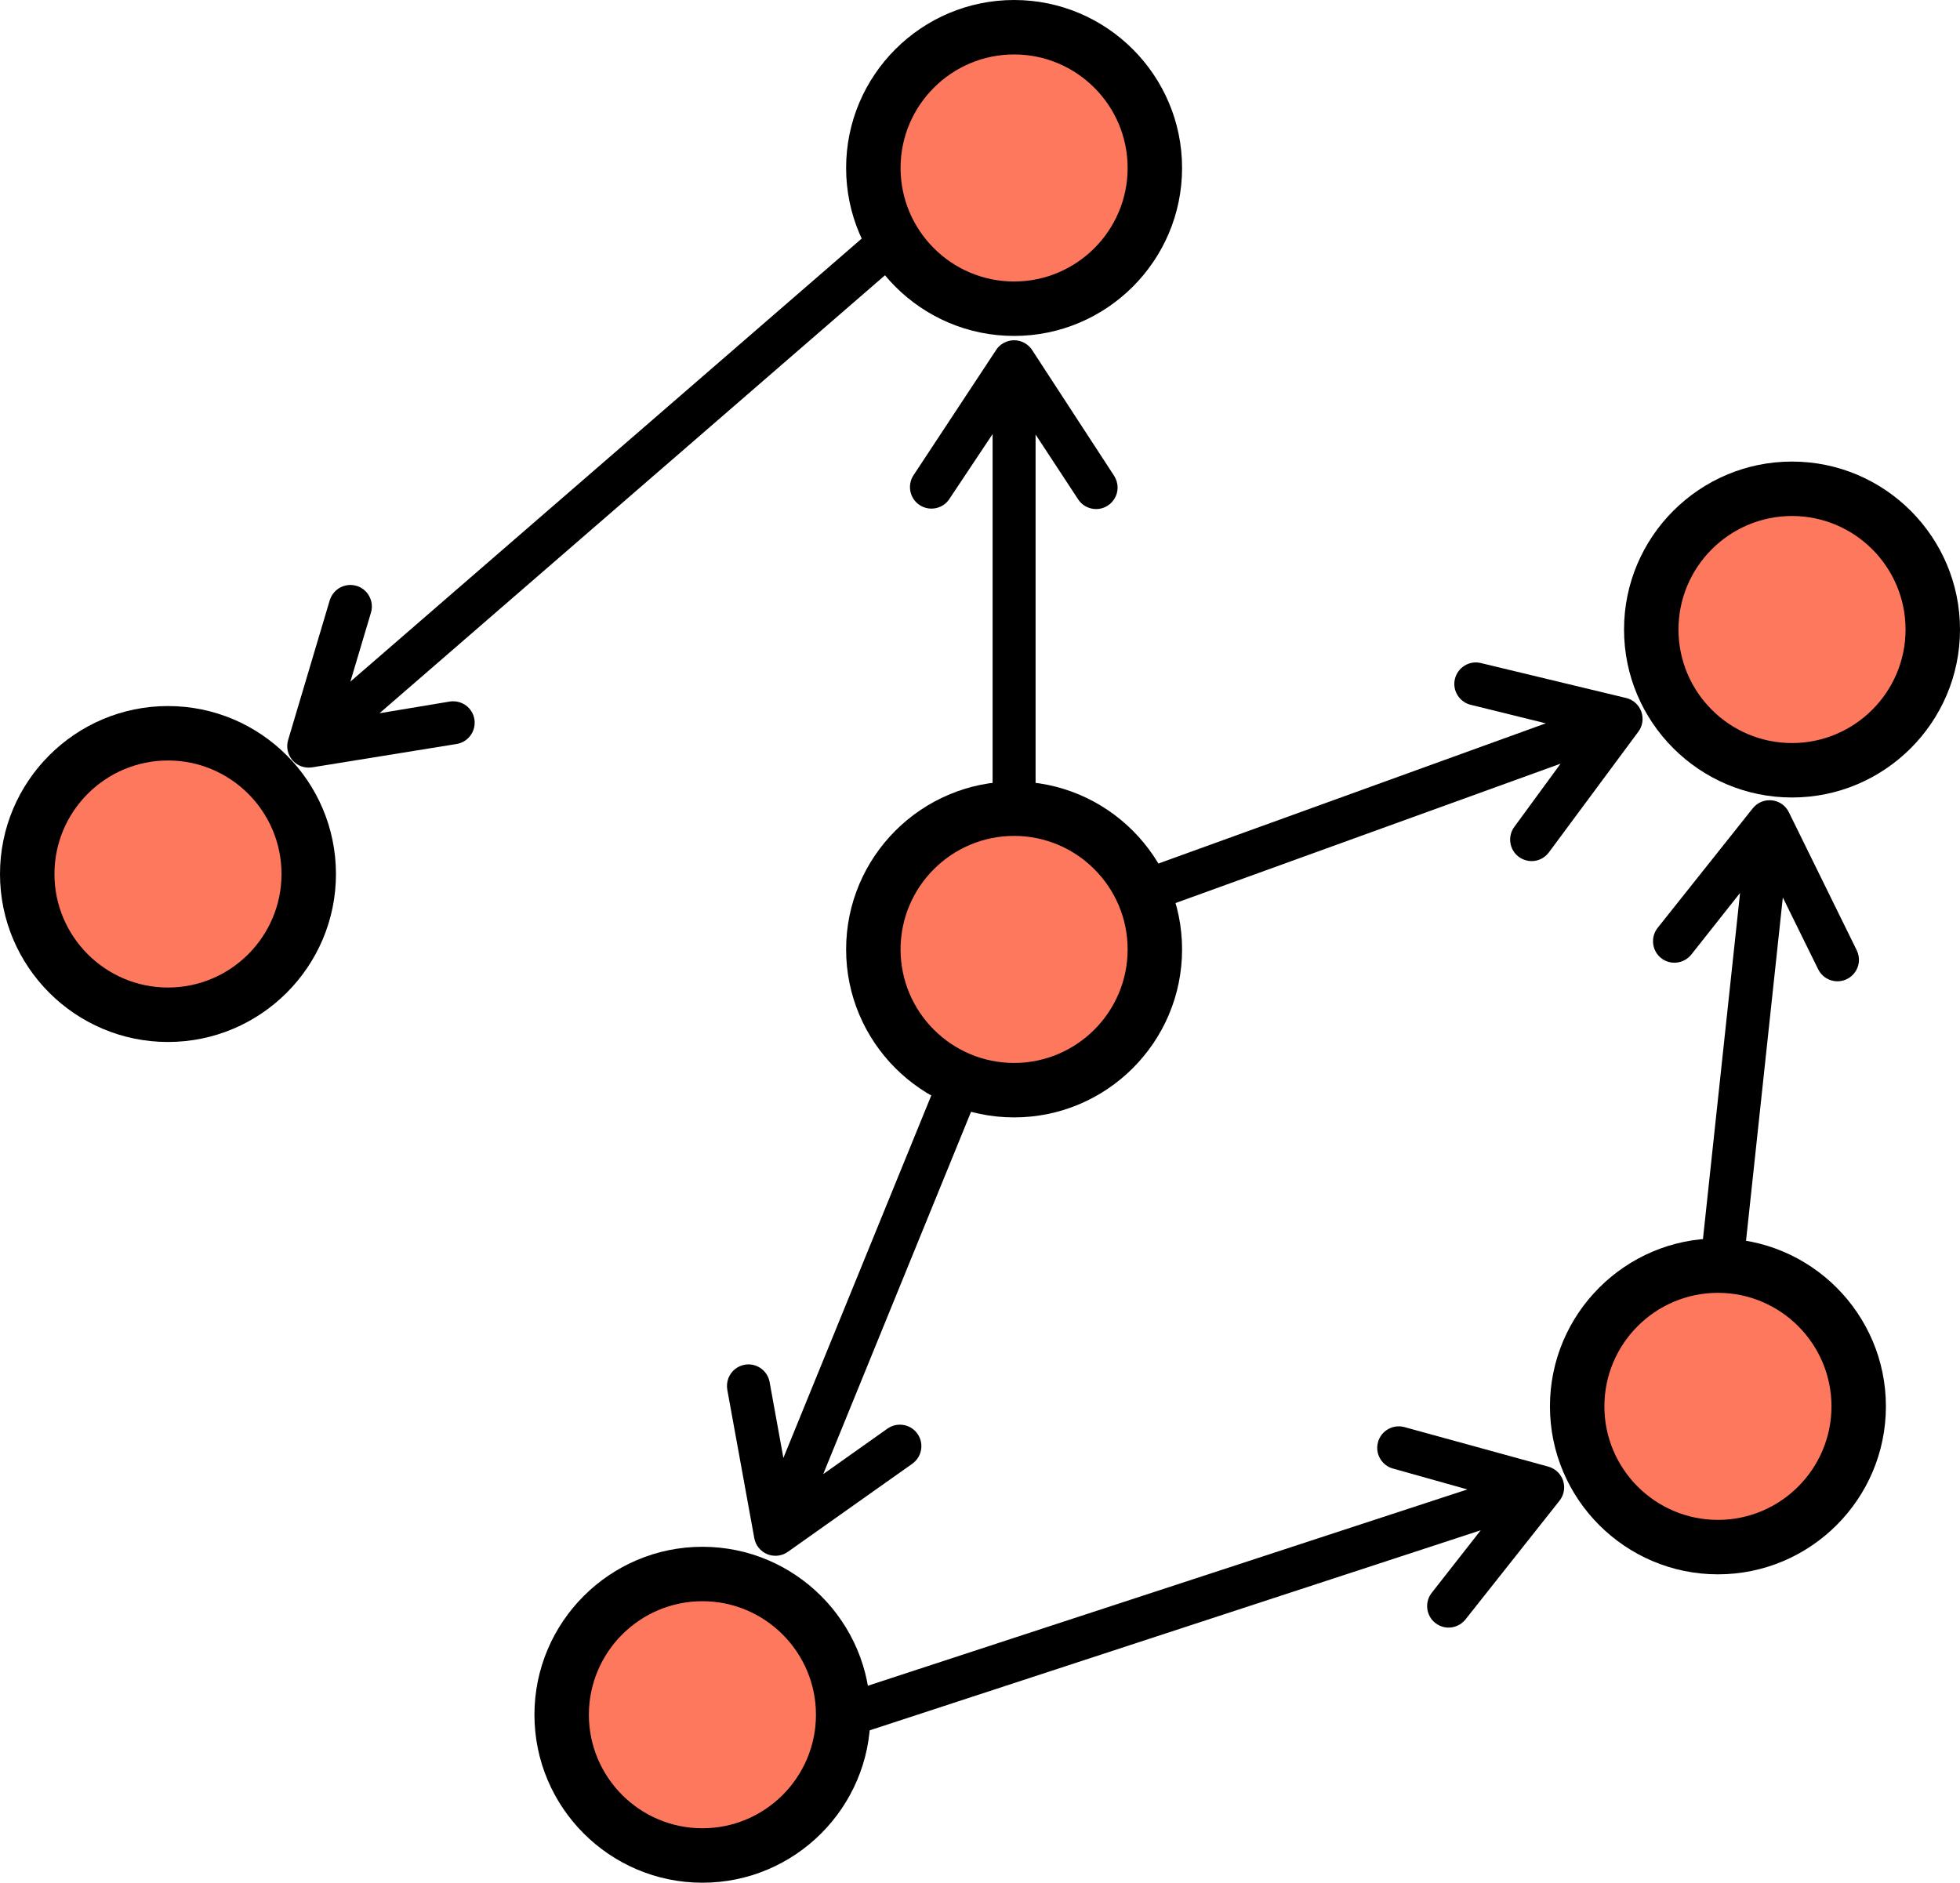 <?xml version="1.0" encoding="UTF-8"?>
<svg id="Layer_2" xmlns="http://www.w3.org/2000/svg" viewBox="0 0 1910 1834.85">
  <defs>
    <style>
      .cls-1 {
        fill: #fd785c;
      }
    </style>
  </defs>
  <g id="orange_x5F_dag_x5F_2">
    <g>
      <g>
        <circle class="cls-1" cx="988.23" cy="925.29" r="137.17"/>
        <path d="M988.23,1088.99c-90.27,0-163.7-73.43-163.7-163.7s73.43-163.69,163.7-163.69,163.69,73.43,163.69,163.69-73.43,163.7-163.69,163.7ZM988.23,814.65c-61.01,0-110.64,49.63-110.64,110.64s49.64,110.64,110.64,110.64,110.64-49.64,110.64-110.64-49.63-110.64-110.64-110.64Z"/>
      </g>
      <g>
        <circle class="cls-1" cx="684.5" cy="1671.16" r="137.17"/>
        <path d="M684.5,1834.85c-90.26,0-163.69-73.43-163.69-163.69s73.43-163.7,163.69-163.7,163.7,73.43,163.7,163.7-73.43,163.69-163.7,163.69ZM684.5,1560.51c-61.01,0-110.64,49.64-110.64,110.64s49.63,110.64,110.64,110.64,110.64-49.63,110.64-110.64-49.64-110.64-110.64-110.64Z"/>
      </g>
      <g>
        <circle class="cls-1" cx="163.7" cy="851.8" r="137.17"/>
        <path d="M163.7,1015.49C73.43,1015.49,0,942.06,0,851.8s73.43-163.7,163.7-163.7,163.69,73.43,163.69,163.7-73.43,163.69-163.69,163.69ZM163.7,741.15c-61.01,0-110.64,49.64-110.64,110.64s49.64,110.64,110.64,110.64,110.64-49.63,110.64-110.64-49.63-110.64-110.64-110.64Z"/>
      </g>
      <g>
        <circle class="cls-1" cx="1746.3" cy="613.52" r="137.17"/>
        <path d="M1746.3,777.22c-90.26,0-163.69-73.43-163.69-163.7s73.44-163.69,163.69-163.69,163.7,73.43,163.7,163.69-73.44,163.7-163.7,163.7ZM1746.3,502.88c-61,0-110.64,49.63-110.64,110.64s49.64,110.64,110.64,110.64,110.65-49.64,110.65-110.64-49.64-110.64-110.65-110.64Z"/>
      </g>
      <g>
        <circle class="cls-1" cx="1674.11" cy="1370.61" r="137.17"/>
        <path d="M1674.11,1534.31c-90.27,0-163.7-73.43-163.7-163.7s73.44-163.69,163.7-163.69,163.69,73.43,163.69,163.69-73.44,163.7-163.69,163.7ZM1674.11,1259.97c-61.01,0-110.65,49.63-110.65,110.64s49.64,110.64,110.65,110.64,110.64-49.64,110.64-110.64-49.64-110.64-110.64-110.64Z"/>
      </g>
      <g>
        <circle class="cls-1" cx="988.23" cy="163.7" r="137.17"/>
        <path d="M988.23,327.39c-90.27,0-163.7-73.43-163.7-163.69S897.96,0,988.23,0s163.69,73.43,163.69,163.7-73.43,163.69-163.69,163.69ZM988.23,53.06c-61.01,0-110.64,49.64-110.64,110.64s49.64,110.64,110.64,110.64,110.64-49.63,110.64-110.64-49.63-110.64-110.64-110.64Z"/>
      </g>
      <g>
        <g>
          <path d="M1800.87,936.53c-.41,3.39-2.48,6.53-5.74,8.14-5.13,2.52-11.32.37-13.85-4.75l-50.6-102.75-42.16,393.32c-.62,5.25-5.08,9.13-10.25,9.13-.41,0-.79,0-1.2-.04-5.66-.66-9.75-5.79-9.09-11.45l42.15-393.28-70.38,88.96c-3.6,4.42-10.08,5.13-14.51,1.53-4.42-3.6-5.08-10.13-1.53-14.55l92.66-116.49c2.23-2.73,5.7-4.17,9.22-3.76,3.51.37,6.57,2.56,8.1,5.7l66.18,134.62c.87,1.82,1.2,3.8.99,5.66Z"/>
          <path d="M1678.27,1250.23c-.77,0-1.46-.02-2.25-.09-11.65-1.35-19.91-11.76-18.58-23.22l38.23-356.68-47.59,60.16c-7.38,9.07-20.57,10.44-29.52,3.18-8.91-7.26-10.3-20.46-3.1-29.43l92.63-116.44c4.64-5.7,11.62-8.52,18.76-7.69,7.05.75,13.22,5.09,16.39,11.59l66.17,134.59c1.76,3.74,2.44,7.67,2.01,11.52l-.02.11c-.86,7.1-5.19,13.22-11.57,16.36-5.05,2.48-10.73,2.84-16.05,1.01-5.28-1.82-9.54-5.58-12.01-10.6l-34.42-69.91-38.26,356.93c-1.26,10.66-10.2,18.62-20.81,18.62Z"/>
        </g>
        <g>
          <path d="M1511.3,1456.1l-91.61,115.7c-1.32,1.61-2.98,2.69-4.79,3.27-3.22,1.07-6.94.5-9.75-1.82-4.42-3.6-5.04-10.13-1.45-14.55l69.17-88.3-642.99,210.57c-1.08.37-2.15.54-3.22.54-4.34,0-8.39-2.77-9.8-7.15-1.78-5.41,1.16-11.24,6.57-13.02l642.99-210.57-105.93-29.74c-5.54-1.41-8.89-7.07-7.44-12.56,1.4-5.54,7.11-8.84,12.56-7.48l140.27,38.54c3.39.91,6.16,3.47,7.27,6.82,1.07,3.35.37,7.03-1.86,9.75Z"/>
          <path d="M826.65,1692.12c-9.11,0-17.11-5.83-19.9-14.52-1.72-5.24-1.3-10.91,1.22-15.89,2.52-4.99,6.83-8.7,12.14-10.45l609.82-199.7-72.32-20.31c-5.19-1.31-9.76-4.74-12.62-9.59-2.85-4.83-3.64-10.48-2.22-15.89,2.81-11.06,14.22-17.86,25.4-15.08l140.51,38.61c6.83,1.84,12.28,6.96,14.53,13.69,2.22,6.88.84,14.22-3.64,19.76l-91.58,115.65c-2.67,3.26-6.05,5.57-9.89,6.79-6.74,2.23-14.14.85-19.72-3.74-4.3-3.49-7-8.52-7.55-14.12-.54-5.55,1.09-10.99,4.61-15.32l47.52-60.65-609.8,199.69c-1.96.69-4.22,1.07-6.52,1.07ZM1502.16,1450.23l-90.11,115.02,90.47-115.14-.36.12ZM1502.45,1449.86l.22.06.29-.36-.23-.06-.28.36ZM1362.8,1411.22l139.13,38.5.73-.24-139.85-38.26Z"/>
        </g>
        <g>
          <path d="M871.79,246.12l-537.4,465.65,105.71-17.6c5.62-.83,10.91,3.06,11.74,8.72.83,5.62-3.14,10.87-8.72,11.74l-140.76,22.77c-3.47.5-7.03-.79-9.34-3.43-2.31-2.69-3.06-6.36-2.07-9.75l40.54-136.1c.62-1.98,1.74-3.64,3.14-4.88,2.6-2.23,6.24-3.14,9.75-2.11,5.46,1.61,8.56,7.4,6.94,12.89l-30.46,102.13L858.27,230.5c4.3-3.76,10.83-3.27,14.59,1.03,3.72,4.3,3.27,10.83-1.07,14.59Z"/>
          <path d="M300.88,748.1c-6.12,0-11.84-2.56-15.85-7.15-4.71-5.47-6.28-12.82-4.26-19.73l40.55-136.15c1.22-3.9,3.38-7.24,6.29-9.8,5.56-4.77,12.92-6.34,19.77-4.33,11.06,3.26,17.39,14.96,14.13,26.06l-20.06,67.28,509.87-441.8c4.19-3.67,9.57-5.49,15.21-5.07,5.56.4,10.64,2.94,14.31,7.14,7.59,8.76,6.63,22.01-2.1,29.58h0s-508.92,440.98-508.92,440.98l68.55-11.41c5.71-.82,11.26.55,15.76,3.89,4.49,3.34,7.41,8.23,8.22,13.76,1.66,11.34-6.23,22-17.59,23.76l-140.7,22.76c-1.06.15-2.12.23-3.17.23Z"/>
        </g>
        <g>
          <path d="M944.23,1060.38l-165.6,405.93,92.31-65.36c4.67-3.31,11.16-2.19,14.42,2.44,3.31,4.67,2.15,11.16-2.44,14.42l-121.33,85.9c-2.85,2.03-6.61,2.48-9.88,1.16-3.27-1.36-5.62-4.26-6.24-7.73l-26.32-144.63c-.33-2.03-.08-3.97.62-5.75,1.28-3.14,4.13-5.62,7.73-6.28,5.62-1.03,10.99,2.73,12.03,8.35l19.92,109.75,165.65-406.01c2.15-5.29,8.18-7.81,13.47-5.66,5.29,2.15,7.81,8.18,5.66,13.47Z"/>
          <path d="M755.57,1516.21c-2.66,0-5.33-.5-7.83-1.51-6.73-2.81-11.43-8.66-12.69-15.69l-26.32-144.6c-.65-4.04-.23-7.97,1.2-11.56,2.75-6.75,8.6-11.5,15.67-12.8,5.52-1.01,11.1.19,15.71,3.4,4.57,3.19,7.66,7.96,8.67,13.46l13.42,73.94,151.89-372.28c2.1-5.17,6.1-9.23,11.27-11.39,5.16-2.17,10.84-2.19,16.02-.09,10.69,4.34,15.85,16.59,11.5,27.3v.02s-151.87,372.23-151.87,372.23l62.61-44.33c4.57-3.24,10.16-4.5,15.68-3.55,5.52.95,10.33,3.98,13.54,8.54,6.65,9.38,4.44,22.48-4.95,29.18l-121.36,85.91c-3.56,2.53-7.85,3.84-12.17,3.84Z"/>
        </g>
        <g>
          <path d="M1078.46,475.15c0,3.39-1.7,6.74-4.79,8.72-4.79,3.06-11.2,1.65-14.26-3.18l-60.87-92.73v400.14c0,5.7-4.59,10.33-10.33,10.33s-10.33-4.63-10.33-10.33v-400.1l-61.47,92.26c-3.06,4.84-9.46,6.24-14.26,3.18-4.84-3.06-6.2-9.51-3.18-14.3l80.57-122.19c1.86-2.93,5.17-4.75,8.68-4.75s6.82,1.82,8.72,4.75l79.92,122.61c1.07,1.74,1.61,3.68,1.61,5.58Z"/>
          <path d="M988.21,809.05c-11.55,0-20.94-9.39-20.94-20.94v-365.04l-42.03,63.08c-2.86,4.53-7.52,7.8-12.99,9.03-5.47,1.21-11.09.23-15.8-2.78-9.71-6.14-12.62-19.11-6.46-28.9l80.69-122.37c3.68-5.81,10.45-9.52,17.54-9.52s13.73,3.59,17.62,9.59l79.91,122.59c2.23,3.58,3.34,7.45,3.34,11.37,0,7.17-3.62,13.77-9.68,17.66-4.73,3.02-10.35,4.01-15.82,2.79-5.48-1.22-10.14-4.5-13.13-9.23l-41.29-62.9v364.64c0,11.55-9.39,20.94-20.94,20.94ZM987.93,352.93l-80.11,122.06,80.11-122.06Z"/>
        </g>
        <g>
          <path d="M1587.93,706.94l-87.17,117.62c-1.24,1.61-2.85,2.77-4.67,3.43-3.18,1.16-6.9.7-9.84-1.53-4.51-3.47-5.33-10-1.86-14.51l65.52-89.52-427.34,154.69c-1.16.41-2.36.62-3.51.62-4.26,0-8.22-2.6-9.75-6.82-1.94-5.37.87-11.28,6.2-13.22l427.38-154.69-106.9-26.36c-5.58-1.24-9.13-6.78-7.89-12.32,1.28-5.58,6.86-9.09,12.36-7.85l141.53,34.05c3.43.79,6.28,3.27,7.48,6.57,1.2,3.35.62,7.07-1.53,9.84Z"/>
          <path d="M1119.05,888.36c-8.8,0-16.72-5.55-19.73-13.81-3.91-10.85,1.71-22.87,12.54-26.82l394.51-142.8-72.94-17.99c-5.24-1.16-9.92-4.45-12.94-9.19-3-4.72-3.98-10.31-2.77-15.75,2.6-11.32,13.8-18.46,25.05-15.89l141.69,34.09c6.89,1.58,12.53,6.55,14.96,13.26,2.44,6.82,1.28,14.21-3.04,19.85l-87.12,117.55c-2.53,3.31-5.79,5.71-9.54,7.08-6.71,2.45-14.17,1.32-19.91-3.05-9.2-7.08-10.9-20.26-3.84-29.42l44.8-61.22-394.6,142.85c-2.33.83-4.72,1.25-7.12,1.25ZM1578.43,701.42l-85.49,116.8,86-116.98-.51.18ZM1578.79,700.94l.32.08.28-.37-141.43-33.85,140.43,34.05.64-.23-.25.33Z"/>
        </g>
      </g>
    </g>
  </g>
</svg>